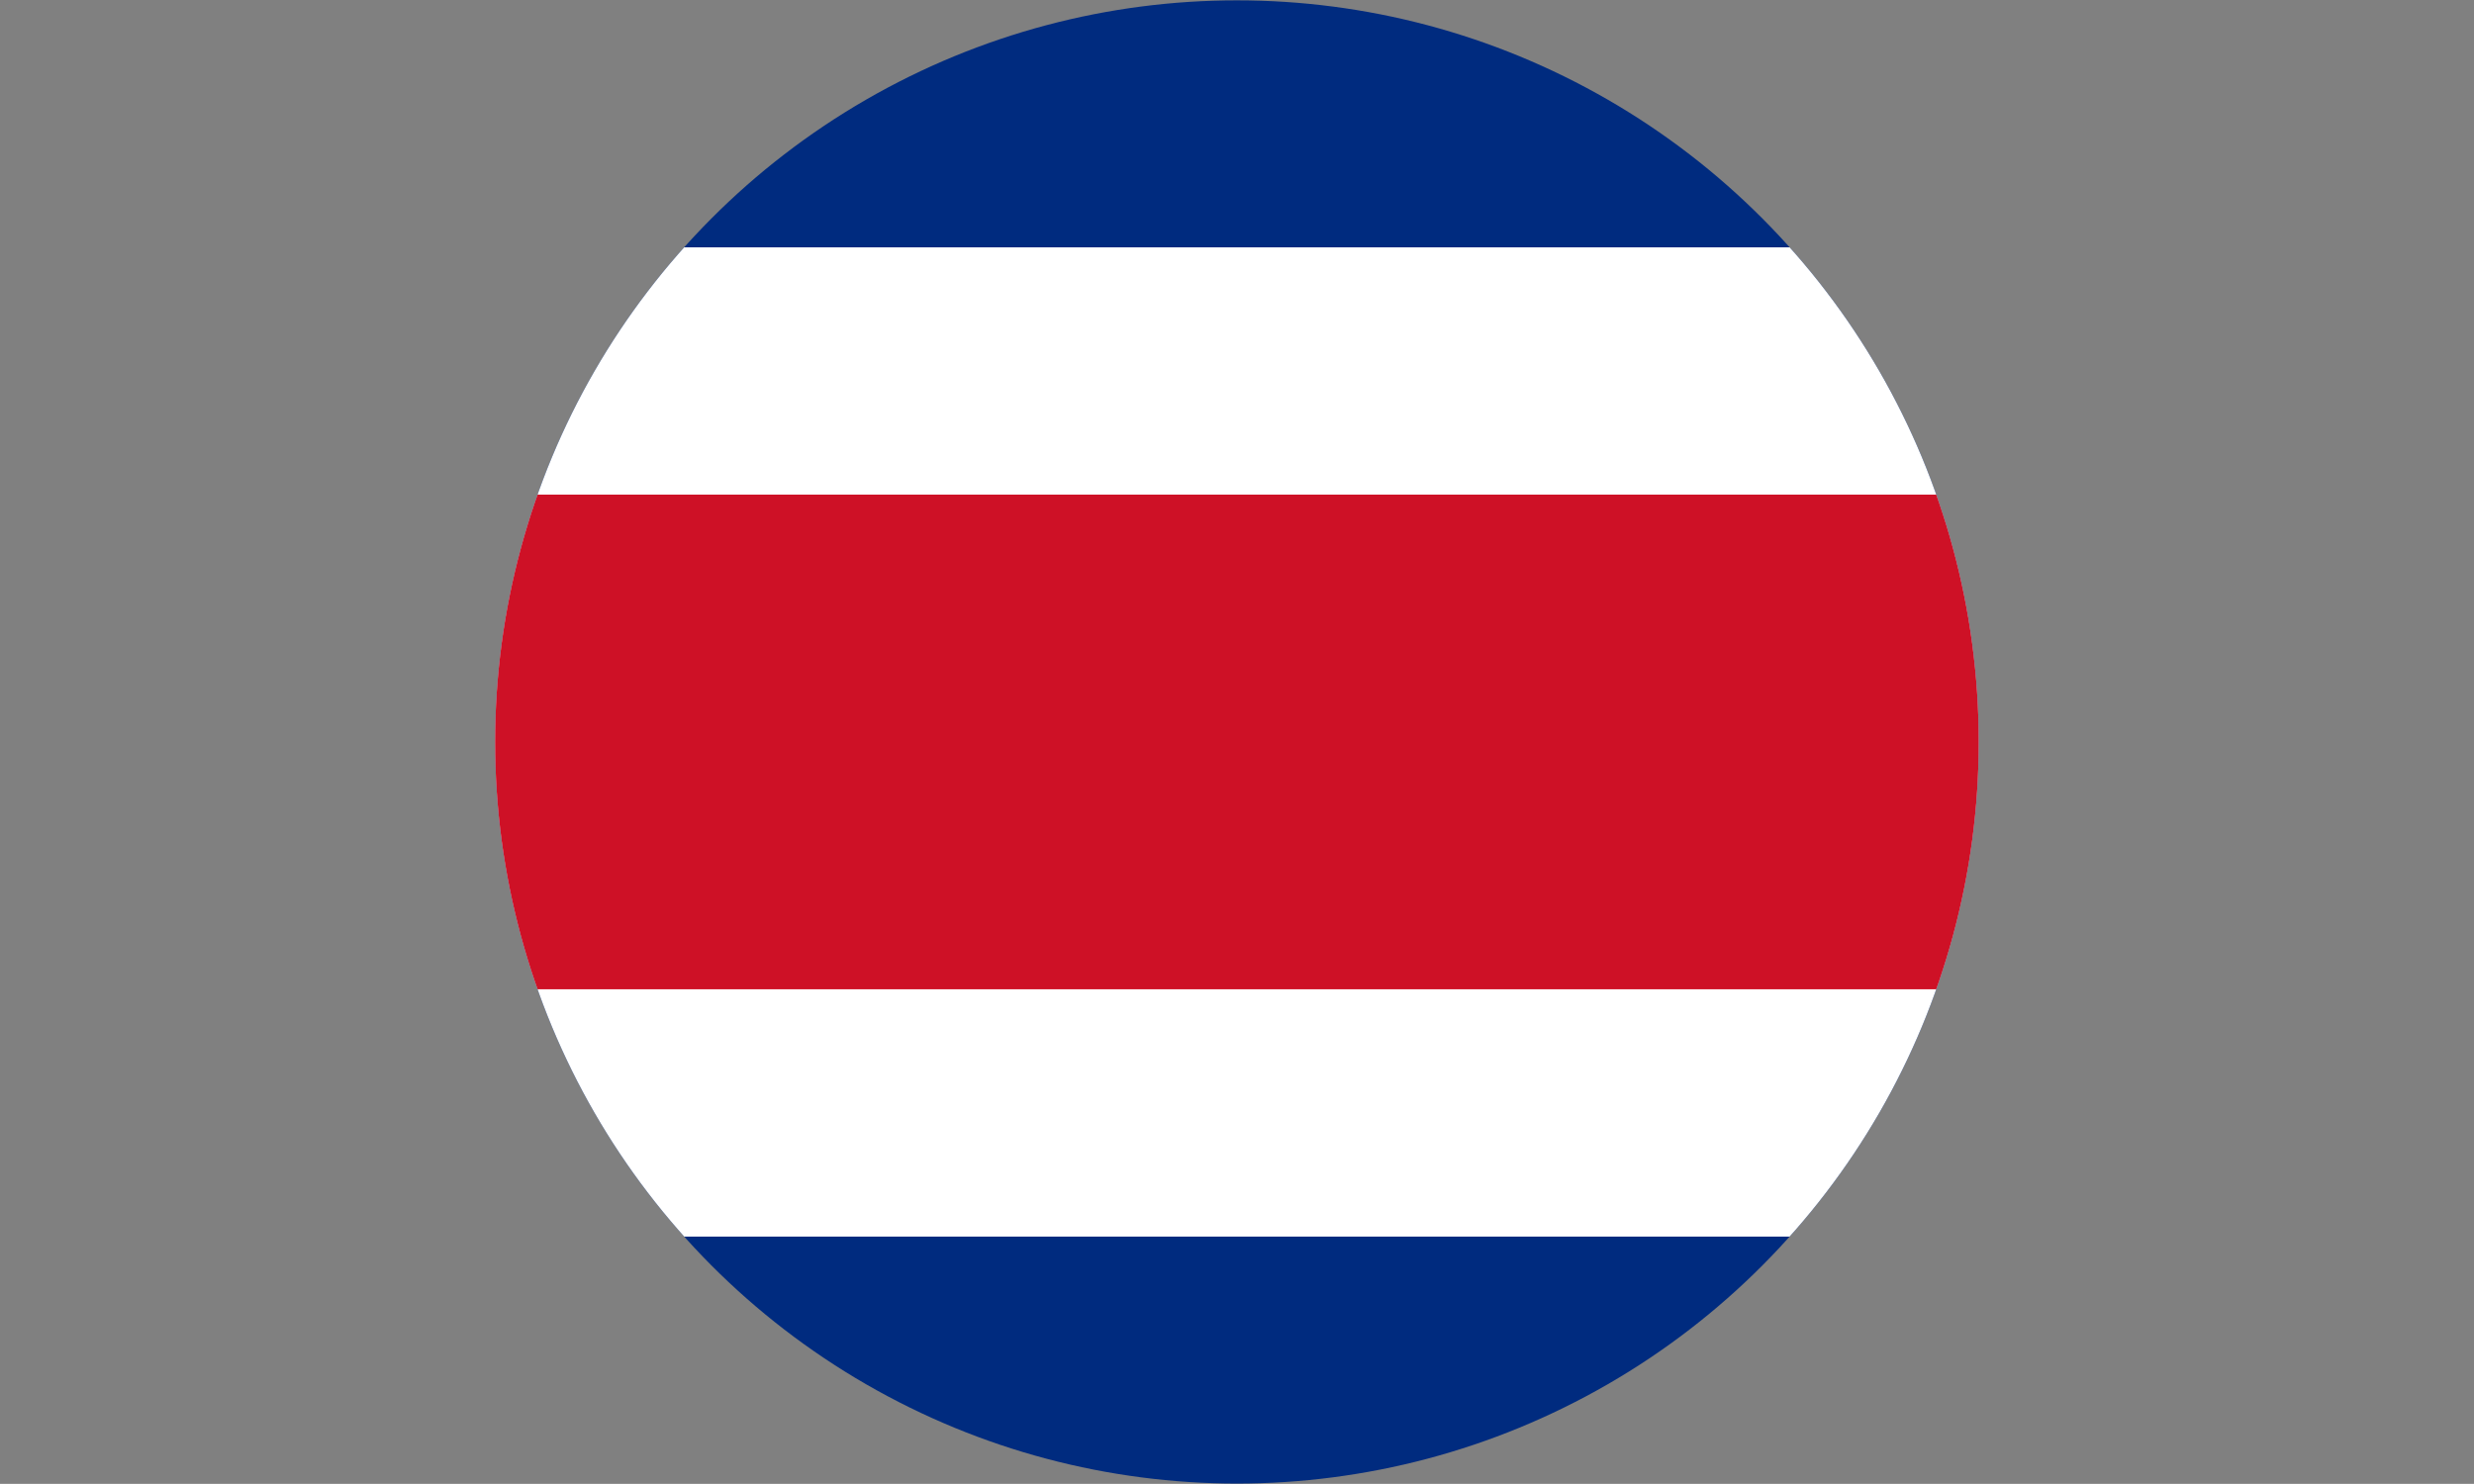 <svg xmlns="http://www.w3.org/2000/svg" xmlns:xlink="http://www.w3.org/1999/xlink" viewBox="0 0 146.71 88.02"><rect x="0" y="0" width="146.71" height="88.02" fill="#808080" stroke="none"/><defs><clipPath id="clip-path" transform="translate(29.36 0.02)"><circle cx="43.99" cy="43.99" r="43.99" style="fill:none"></circle></clipPath></defs><g id="Capa_2" data-name="Capa 2"><g id="Layer_1" data-name="Layer 1"><g style="clip-path:url(#clip-path)"><rect width="146.71" height="88.02" style="fill:#002b7f"></rect><rect y="14.67" width="146.71" height="58.68" style="fill:#fff"></rect><rect y="29.34" width="146.71" height="29.34" style="fill:#ce1126"></rect></g></g></g></svg>
